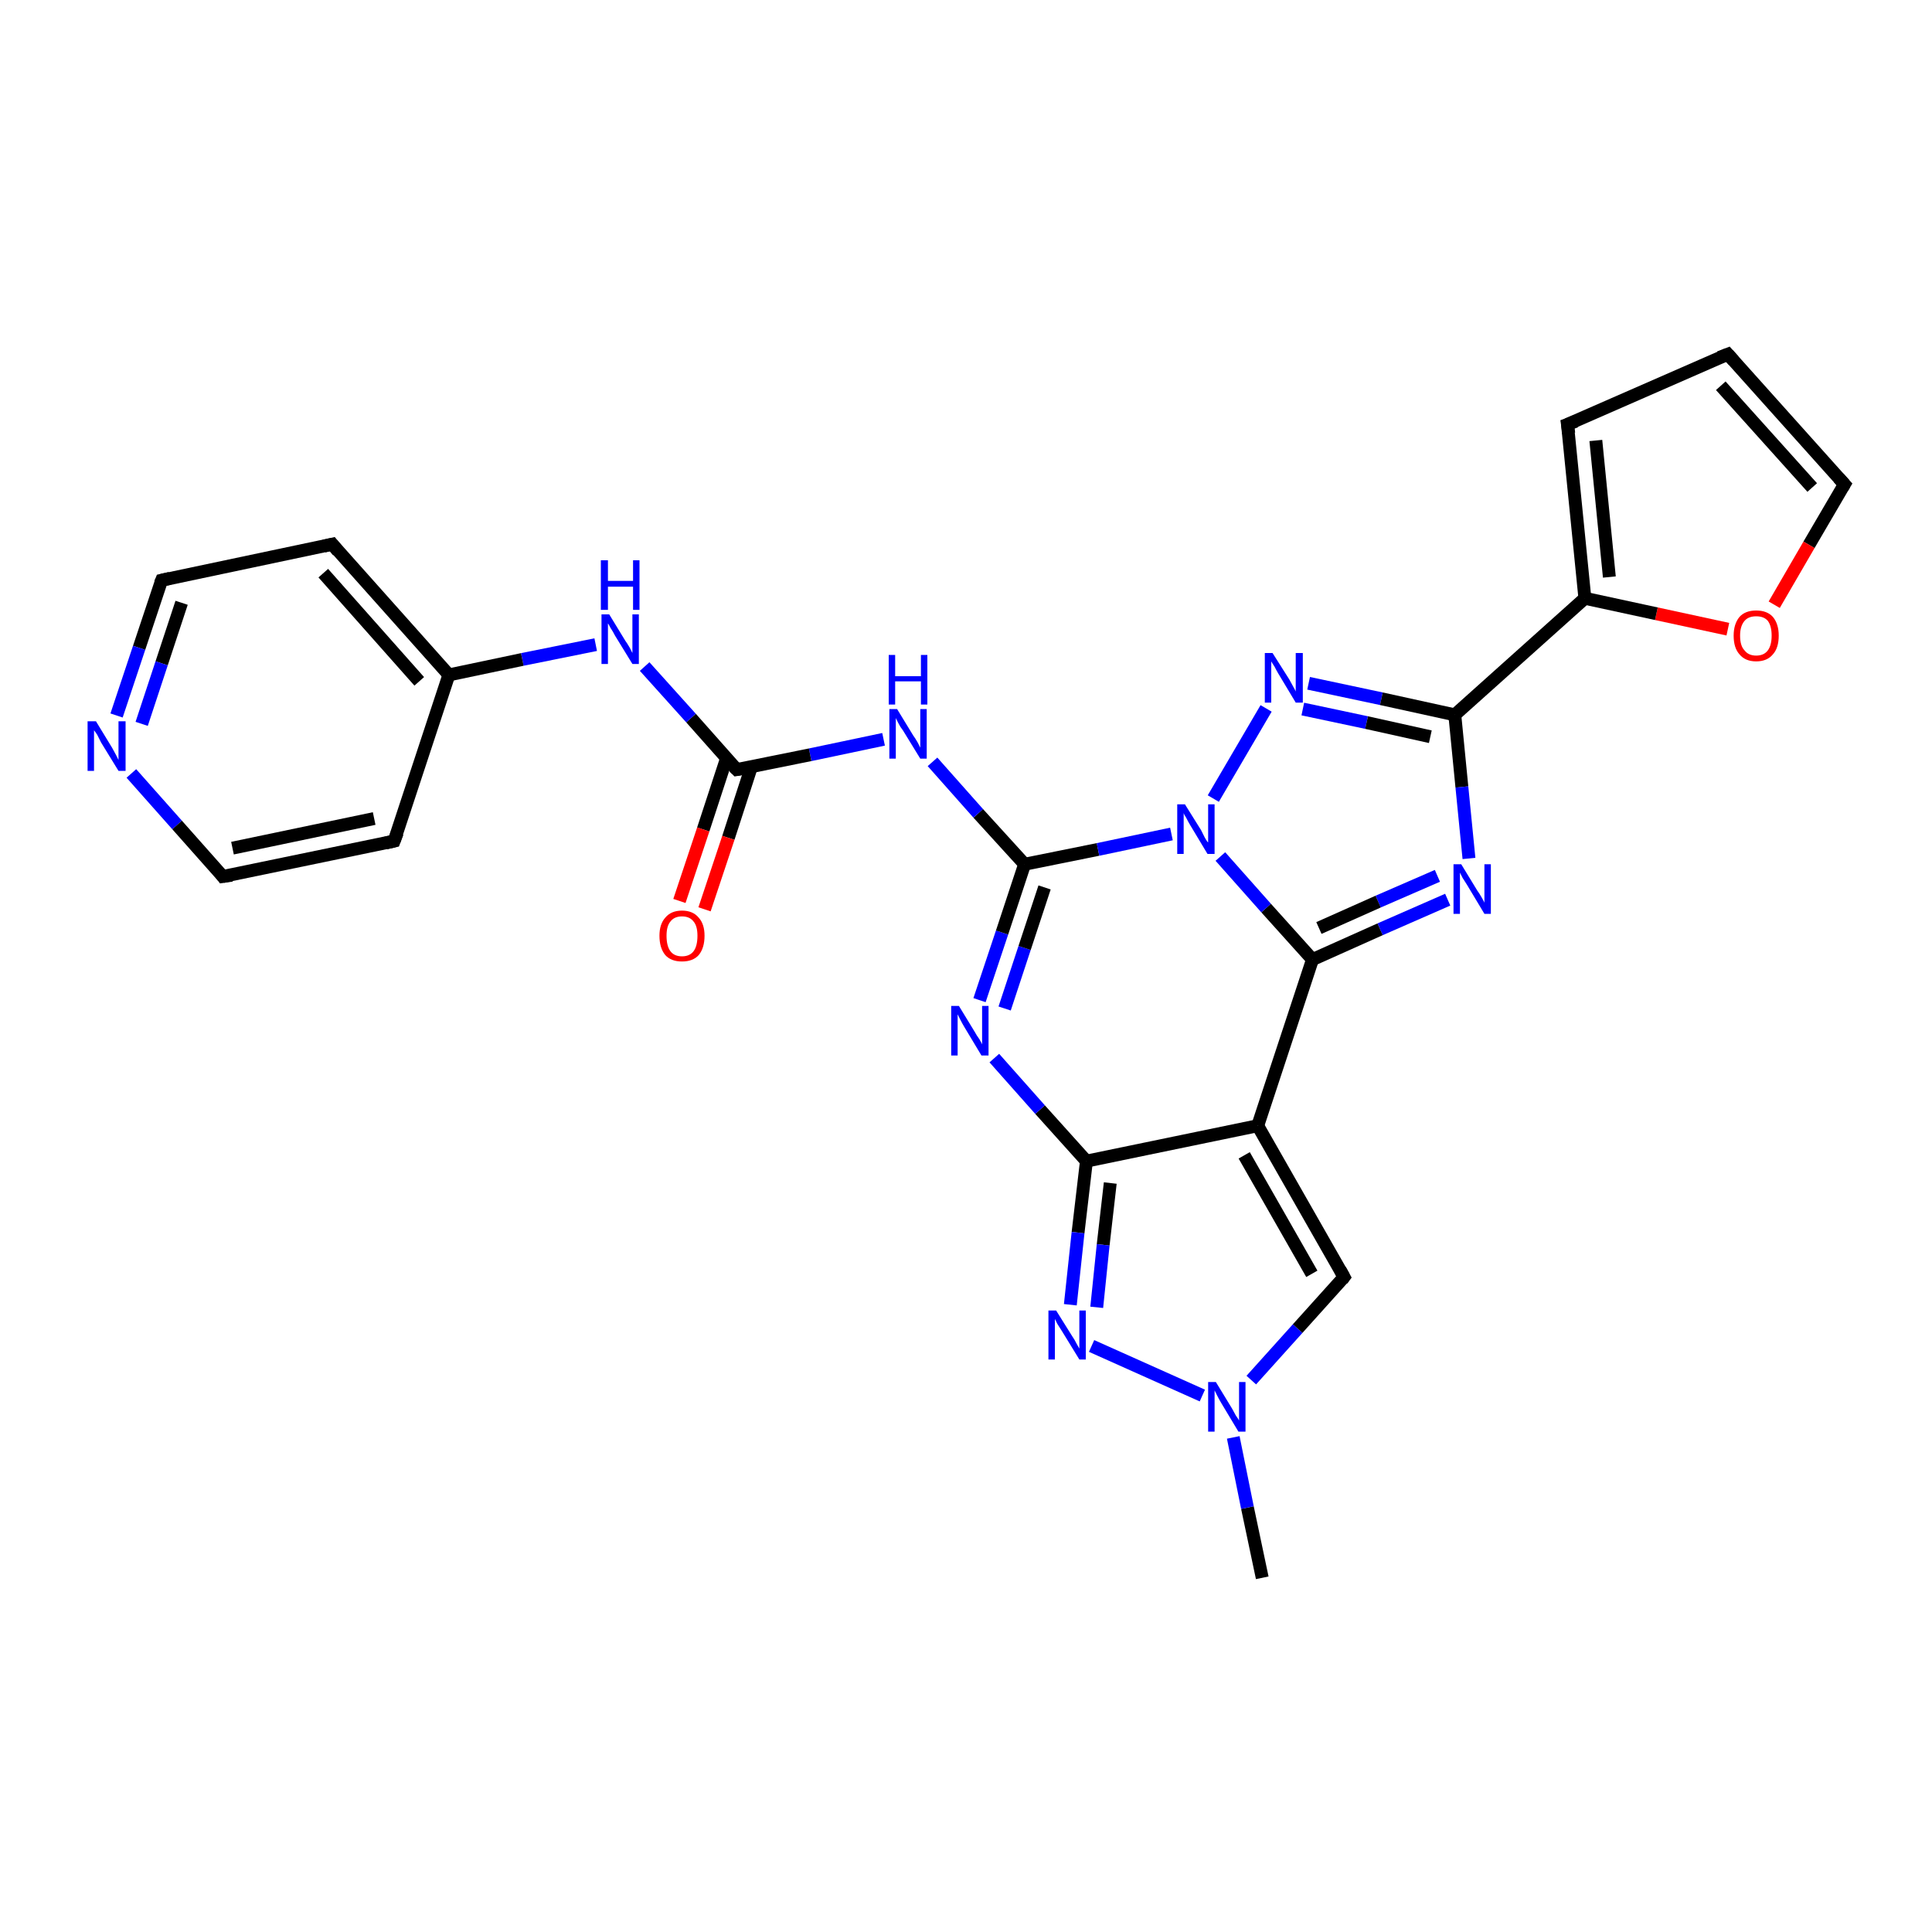 <?xml version='1.0' encoding='iso-8859-1'?>
<svg version='1.1' baseProfile='full'
              xmlns='http://www.w3.org/2000/svg'
                      xmlns:rdkit='http://www.rdkit.org/xml'
                      xmlns:xlink='http://www.w3.org/1999/xlink'
                  xml:space='preserve'
width='300px' height='300px' viewBox='0 0 300 300'>
<!-- END OF HEADER -->
<rect style='opacity:1.0;fill:#FFFFFF;stroke:none' width='300.0' height='300.0' x='0.0' y='0.0'> </rect>
<path class='bond-0 atom-0 atom-1' d='M 196.0,245.0 L 193.7,234.1' style='fill:none;fill-rule:evenodd;stroke:#000000;stroke-width:2.0px;stroke-linecap:butt;stroke-linejoin:miter;stroke-opacity:1' />
<path class='bond-0 atom-0 atom-1' d='M 193.7,234.1 L 191.5,223.2' style='fill:none;fill-rule:evenodd;stroke:#0000FF;stroke-width:2.0px;stroke-linecap:butt;stroke-linejoin:miter;stroke-opacity:1' />
<path class='bond-1 atom-1 atom-2' d='M 194.3,214.3 L 201.5,206.3' style='fill:none;fill-rule:evenodd;stroke:#0000FF;stroke-width:2.0px;stroke-linecap:butt;stroke-linejoin:miter;stroke-opacity:1' />
<path class='bond-1 atom-1 atom-2' d='M 201.5,206.3 L 208.7,198.3' style='fill:none;fill-rule:evenodd;stroke:#000000;stroke-width:2.0px;stroke-linecap:butt;stroke-linejoin:miter;stroke-opacity:1' />
<path class='bond-2 atom-2 atom-3' d='M 208.7,198.3 L 195.3,174.8' style='fill:none;fill-rule:evenodd;stroke:#000000;stroke-width:2.0px;stroke-linecap:butt;stroke-linejoin:miter;stroke-opacity:1' />
<path class='bond-2 atom-2 atom-3' d='M 203.7,197.8 L 193.2,179.4' style='fill:none;fill-rule:evenodd;stroke:#000000;stroke-width:2.0px;stroke-linecap:butt;stroke-linejoin:miter;stroke-opacity:1' />
<path class='bond-3 atom-3 atom-4' d='M 195.3,174.8 L 168.7,180.3' style='fill:none;fill-rule:evenodd;stroke:#000000;stroke-width:2.0px;stroke-linecap:butt;stroke-linejoin:miter;stroke-opacity:1' />
<path class='bond-4 atom-4 atom-5' d='M 168.7,180.3 L 167.4,191.4' style='fill:none;fill-rule:evenodd;stroke:#000000;stroke-width:2.0px;stroke-linecap:butt;stroke-linejoin:miter;stroke-opacity:1' />
<path class='bond-4 atom-4 atom-5' d='M 167.4,191.4 L 166.2,202.6' style='fill:none;fill-rule:evenodd;stroke:#0000FF;stroke-width:2.0px;stroke-linecap:butt;stroke-linejoin:miter;stroke-opacity:1' />
<path class='bond-4 atom-4 atom-5' d='M 172.4,183.7 L 171.3,193.3' style='fill:none;fill-rule:evenodd;stroke:#000000;stroke-width:2.0px;stroke-linecap:butt;stroke-linejoin:miter;stroke-opacity:1' />
<path class='bond-4 atom-4 atom-5' d='M 171.3,193.3 L 170.3,203.0' style='fill:none;fill-rule:evenodd;stroke:#0000FF;stroke-width:2.0px;stroke-linecap:butt;stroke-linejoin:miter;stroke-opacity:1' />
<path class='bond-5 atom-4 atom-6' d='M 168.7,180.3 L 161.5,172.3' style='fill:none;fill-rule:evenodd;stroke:#000000;stroke-width:2.0px;stroke-linecap:butt;stroke-linejoin:miter;stroke-opacity:1' />
<path class='bond-5 atom-4 atom-6' d='M 161.5,172.3 L 154.4,164.3' style='fill:none;fill-rule:evenodd;stroke:#0000FF;stroke-width:2.0px;stroke-linecap:butt;stroke-linejoin:miter;stroke-opacity:1' />
<path class='bond-6 atom-6 atom-7' d='M 152.1,155.3 L 155.6,144.8' style='fill:none;fill-rule:evenodd;stroke:#0000FF;stroke-width:2.0px;stroke-linecap:butt;stroke-linejoin:miter;stroke-opacity:1' />
<path class='bond-6 atom-6 atom-7' d='M 155.6,144.8 L 159.1,134.2' style='fill:none;fill-rule:evenodd;stroke:#000000;stroke-width:2.0px;stroke-linecap:butt;stroke-linejoin:miter;stroke-opacity:1' />
<path class='bond-6 atom-6 atom-7' d='M 156.0,156.6 L 159.1,147.2' style='fill:none;fill-rule:evenodd;stroke:#0000FF;stroke-width:2.0px;stroke-linecap:butt;stroke-linejoin:miter;stroke-opacity:1' />
<path class='bond-6 atom-6 atom-7' d='M 159.1,147.2 L 162.2,137.8' style='fill:none;fill-rule:evenodd;stroke:#000000;stroke-width:2.0px;stroke-linecap:butt;stroke-linejoin:miter;stroke-opacity:1' />
<path class='bond-7 atom-7 atom-8' d='M 159.1,134.2 L 151.9,126.3' style='fill:none;fill-rule:evenodd;stroke:#000000;stroke-width:2.0px;stroke-linecap:butt;stroke-linejoin:miter;stroke-opacity:1' />
<path class='bond-7 atom-7 atom-8' d='M 151.9,126.3 L 144.8,118.3' style='fill:none;fill-rule:evenodd;stroke:#0000FF;stroke-width:2.0px;stroke-linecap:butt;stroke-linejoin:miter;stroke-opacity:1' />
<path class='bond-8 atom-8 atom-9' d='M 137.2,114.8 L 125.8,117.2' style='fill:none;fill-rule:evenodd;stroke:#0000FF;stroke-width:2.0px;stroke-linecap:butt;stroke-linejoin:miter;stroke-opacity:1' />
<path class='bond-8 atom-8 atom-9' d='M 125.8,117.2 L 114.4,119.5' style='fill:none;fill-rule:evenodd;stroke:#000000;stroke-width:2.0px;stroke-linecap:butt;stroke-linejoin:miter;stroke-opacity:1' />
<path class='bond-9 atom-9 atom-10' d='M 112.8,117.8 L 109.2,128.8' style='fill:none;fill-rule:evenodd;stroke:#000000;stroke-width:2.0px;stroke-linecap:butt;stroke-linejoin:miter;stroke-opacity:1' />
<path class='bond-9 atom-9 atom-10' d='M 109.2,128.8 L 105.5,139.9' style='fill:none;fill-rule:evenodd;stroke:#FF0000;stroke-width:2.0px;stroke-linecap:butt;stroke-linejoin:miter;stroke-opacity:1' />
<path class='bond-9 atom-9 atom-10' d='M 116.7,119.0 L 113.1,130.1' style='fill:none;fill-rule:evenodd;stroke:#000000;stroke-width:2.0px;stroke-linecap:butt;stroke-linejoin:miter;stroke-opacity:1' />
<path class='bond-9 atom-9 atom-10' d='M 113.1,130.1 L 109.4,141.2' style='fill:none;fill-rule:evenodd;stroke:#FF0000;stroke-width:2.0px;stroke-linecap:butt;stroke-linejoin:miter;stroke-opacity:1' />
<path class='bond-10 atom-9 atom-11' d='M 114.4,119.5 L 107.3,111.5' style='fill:none;fill-rule:evenodd;stroke:#000000;stroke-width:2.0px;stroke-linecap:butt;stroke-linejoin:miter;stroke-opacity:1' />
<path class='bond-10 atom-9 atom-11' d='M 107.3,111.5 L 100.1,103.5' style='fill:none;fill-rule:evenodd;stroke:#0000FF;stroke-width:2.0px;stroke-linecap:butt;stroke-linejoin:miter;stroke-opacity:1' />
<path class='bond-11 atom-11 atom-12' d='M 92.5,100.1 L 81.1,102.4' style='fill:none;fill-rule:evenodd;stroke:#0000FF;stroke-width:2.0px;stroke-linecap:butt;stroke-linejoin:miter;stroke-opacity:1' />
<path class='bond-11 atom-11 atom-12' d='M 81.1,102.4 L 69.7,104.8' style='fill:none;fill-rule:evenodd;stroke:#000000;stroke-width:2.0px;stroke-linecap:butt;stroke-linejoin:miter;stroke-opacity:1' />
<path class='bond-12 atom-12 atom-13' d='M 69.7,104.8 L 51.6,84.5' style='fill:none;fill-rule:evenodd;stroke:#000000;stroke-width:2.0px;stroke-linecap:butt;stroke-linejoin:miter;stroke-opacity:1' />
<path class='bond-12 atom-12 atom-13' d='M 65.1,105.8 L 50.2,89.0' style='fill:none;fill-rule:evenodd;stroke:#000000;stroke-width:2.0px;stroke-linecap:butt;stroke-linejoin:miter;stroke-opacity:1' />
<path class='bond-13 atom-13 atom-14' d='M 51.6,84.5 L 25.1,90.1' style='fill:none;fill-rule:evenodd;stroke:#000000;stroke-width:2.0px;stroke-linecap:butt;stroke-linejoin:miter;stroke-opacity:1' />
<path class='bond-14 atom-14 atom-15' d='M 25.1,90.1 L 21.6,100.6' style='fill:none;fill-rule:evenodd;stroke:#000000;stroke-width:2.0px;stroke-linecap:butt;stroke-linejoin:miter;stroke-opacity:1' />
<path class='bond-14 atom-14 atom-15' d='M 21.6,100.6 L 18.1,111.1' style='fill:none;fill-rule:evenodd;stroke:#0000FF;stroke-width:2.0px;stroke-linecap:butt;stroke-linejoin:miter;stroke-opacity:1' />
<path class='bond-14 atom-14 atom-15' d='M 28.2,93.6 L 25.1,103.0' style='fill:none;fill-rule:evenodd;stroke:#000000;stroke-width:2.0px;stroke-linecap:butt;stroke-linejoin:miter;stroke-opacity:1' />
<path class='bond-14 atom-14 atom-15' d='M 25.1,103.0 L 22.0,112.4' style='fill:none;fill-rule:evenodd;stroke:#0000FF;stroke-width:2.0px;stroke-linecap:butt;stroke-linejoin:miter;stroke-opacity:1' />
<path class='bond-15 atom-15 atom-16' d='M 20.4,120.1 L 27.5,128.1' style='fill:none;fill-rule:evenodd;stroke:#0000FF;stroke-width:2.0px;stroke-linecap:butt;stroke-linejoin:miter;stroke-opacity:1' />
<path class='bond-15 atom-15 atom-16' d='M 27.5,128.1 L 34.6,136.1' style='fill:none;fill-rule:evenodd;stroke:#000000;stroke-width:2.0px;stroke-linecap:butt;stroke-linejoin:miter;stroke-opacity:1' />
<path class='bond-16 atom-16 atom-17' d='M 34.6,136.1 L 61.2,130.6' style='fill:none;fill-rule:evenodd;stroke:#000000;stroke-width:2.0px;stroke-linecap:butt;stroke-linejoin:miter;stroke-opacity:1' />
<path class='bond-16 atom-16 atom-17' d='M 36.1,131.7 L 58.1,127.1' style='fill:none;fill-rule:evenodd;stroke:#000000;stroke-width:2.0px;stroke-linecap:butt;stroke-linejoin:miter;stroke-opacity:1' />
<path class='bond-17 atom-7 atom-18' d='M 159.1,134.2 L 170.5,131.9' style='fill:none;fill-rule:evenodd;stroke:#000000;stroke-width:2.0px;stroke-linecap:butt;stroke-linejoin:miter;stroke-opacity:1' />
<path class='bond-17 atom-7 atom-18' d='M 170.5,131.9 L 181.9,129.5' style='fill:none;fill-rule:evenodd;stroke:#0000FF;stroke-width:2.0px;stroke-linecap:butt;stroke-linejoin:miter;stroke-opacity:1' />
<path class='bond-18 atom-18 atom-19' d='M 188.4,124.0 L 196.6,110.0' style='fill:none;fill-rule:evenodd;stroke:#0000FF;stroke-width:2.0px;stroke-linecap:butt;stroke-linejoin:miter;stroke-opacity:1' />
<path class='bond-19 atom-19 atom-20' d='M 203.2,106.1 L 214.5,108.5' style='fill:none;fill-rule:evenodd;stroke:#0000FF;stroke-width:2.0px;stroke-linecap:butt;stroke-linejoin:miter;stroke-opacity:1' />
<path class='bond-19 atom-19 atom-20' d='M 214.5,108.5 L 225.9,111.0' style='fill:none;fill-rule:evenodd;stroke:#000000;stroke-width:2.0px;stroke-linecap:butt;stroke-linejoin:miter;stroke-opacity:1' />
<path class='bond-19 atom-19 atom-20' d='M 202.3,110.1 L 212.2,112.2' style='fill:none;fill-rule:evenodd;stroke:#0000FF;stroke-width:2.0px;stroke-linecap:butt;stroke-linejoin:miter;stroke-opacity:1' />
<path class='bond-19 atom-19 atom-20' d='M 212.2,112.2 L 222.1,114.4' style='fill:none;fill-rule:evenodd;stroke:#000000;stroke-width:2.0px;stroke-linecap:butt;stroke-linejoin:miter;stroke-opacity:1' />
<path class='bond-20 atom-20 atom-21' d='M 225.9,111.0 L 227.0,122.2' style='fill:none;fill-rule:evenodd;stroke:#000000;stroke-width:2.0px;stroke-linecap:butt;stroke-linejoin:miter;stroke-opacity:1' />
<path class='bond-20 atom-20 atom-21' d='M 227.0,122.2 L 228.1,133.3' style='fill:none;fill-rule:evenodd;stroke:#0000FF;stroke-width:2.0px;stroke-linecap:butt;stroke-linejoin:miter;stroke-opacity:1' />
<path class='bond-21 atom-21 atom-22' d='M 224.8,139.7 L 214.3,144.3' style='fill:none;fill-rule:evenodd;stroke:#0000FF;stroke-width:2.0px;stroke-linecap:butt;stroke-linejoin:miter;stroke-opacity:1' />
<path class='bond-21 atom-21 atom-22' d='M 214.3,144.3 L 203.8,149.0' style='fill:none;fill-rule:evenodd;stroke:#000000;stroke-width:2.0px;stroke-linecap:butt;stroke-linejoin:miter;stroke-opacity:1' />
<path class='bond-21 atom-21 atom-22' d='M 223.2,136.0 L 214.0,140.0' style='fill:none;fill-rule:evenodd;stroke:#0000FF;stroke-width:2.0px;stroke-linecap:butt;stroke-linejoin:miter;stroke-opacity:1' />
<path class='bond-21 atom-21 atom-22' d='M 214.0,140.0 L 204.8,144.1' style='fill:none;fill-rule:evenodd;stroke:#000000;stroke-width:2.0px;stroke-linecap:butt;stroke-linejoin:miter;stroke-opacity:1' />
<path class='bond-22 atom-20 atom-23' d='M 225.9,111.0 L 246.1,92.9' style='fill:none;fill-rule:evenodd;stroke:#000000;stroke-width:2.0px;stroke-linecap:butt;stroke-linejoin:miter;stroke-opacity:1' />
<path class='bond-23 atom-23 atom-24' d='M 246.1,92.9 L 243.4,65.9' style='fill:none;fill-rule:evenodd;stroke:#000000;stroke-width:2.0px;stroke-linecap:butt;stroke-linejoin:miter;stroke-opacity:1' />
<path class='bond-23 atom-23 atom-24' d='M 249.9,89.6 L 247.8,68.4' style='fill:none;fill-rule:evenodd;stroke:#000000;stroke-width:2.0px;stroke-linecap:butt;stroke-linejoin:miter;stroke-opacity:1' />
<path class='bond-24 atom-24 atom-25' d='M 243.4,65.9 L 268.3,55.0' style='fill:none;fill-rule:evenodd;stroke:#000000;stroke-width:2.0px;stroke-linecap:butt;stroke-linejoin:miter;stroke-opacity:1' />
<path class='bond-25 atom-25 atom-26' d='M 268.3,55.0 L 286.4,75.2' style='fill:none;fill-rule:evenodd;stroke:#000000;stroke-width:2.0px;stroke-linecap:butt;stroke-linejoin:miter;stroke-opacity:1' />
<path class='bond-25 atom-25 atom-26' d='M 267.2,59.9 L 281.4,75.7' style='fill:none;fill-rule:evenodd;stroke:#000000;stroke-width:2.0px;stroke-linecap:butt;stroke-linejoin:miter;stroke-opacity:1' />
<path class='bond-26 atom-26 atom-27' d='M 286.4,75.2 L 280.9,84.6' style='fill:none;fill-rule:evenodd;stroke:#000000;stroke-width:2.0px;stroke-linecap:butt;stroke-linejoin:miter;stroke-opacity:1' />
<path class='bond-26 atom-26 atom-27' d='M 280.9,84.6 L 275.5,93.9' style='fill:none;fill-rule:evenodd;stroke:#FF0000;stroke-width:2.0px;stroke-linecap:butt;stroke-linejoin:miter;stroke-opacity:1' />
<path class='bond-27 atom-5 atom-1' d='M 169.5,209.0 L 186.7,216.7' style='fill:none;fill-rule:evenodd;stroke:#0000FF;stroke-width:2.0px;stroke-linecap:butt;stroke-linejoin:miter;stroke-opacity:1' />
<path class='bond-28 atom-17 atom-12' d='M 61.2,130.6 L 69.7,104.8' style='fill:none;fill-rule:evenodd;stroke:#000000;stroke-width:2.0px;stroke-linecap:butt;stroke-linejoin:miter;stroke-opacity:1' />
<path class='bond-29 atom-22 atom-18' d='M 203.8,149.0 L 196.6,141.0' style='fill:none;fill-rule:evenodd;stroke:#000000;stroke-width:2.0px;stroke-linecap:butt;stroke-linejoin:miter;stroke-opacity:1' />
<path class='bond-29 atom-22 atom-18' d='M 196.6,141.0 L 189.5,133.0' style='fill:none;fill-rule:evenodd;stroke:#0000FF;stroke-width:2.0px;stroke-linecap:butt;stroke-linejoin:miter;stroke-opacity:1' />
<path class='bond-30 atom-27 atom-23' d='M 268.3,97.7 L 257.2,95.3' style='fill:none;fill-rule:evenodd;stroke:#FF0000;stroke-width:2.0px;stroke-linecap:butt;stroke-linejoin:miter;stroke-opacity:1' />
<path class='bond-30 atom-27 atom-23' d='M 257.2,95.3 L 246.1,92.9' style='fill:none;fill-rule:evenodd;stroke:#000000;stroke-width:2.0px;stroke-linecap:butt;stroke-linejoin:miter;stroke-opacity:1' />
<path class='bond-31 atom-22 atom-3' d='M 203.8,149.0 L 195.3,174.8' style='fill:none;fill-rule:evenodd;stroke:#000000;stroke-width:2.0px;stroke-linecap:butt;stroke-linejoin:miter;stroke-opacity:1' />
<path d='M 208.4,198.7 L 208.7,198.3 L 208.1,197.2' style='fill:none;stroke:#000000;stroke-width:2.0px;stroke-linecap:butt;stroke-linejoin:miter;stroke-opacity:1;' />
<path d='M 115.0,119.4 L 114.4,119.5 L 114.0,119.1' style='fill:none;stroke:#000000;stroke-width:2.0px;stroke-linecap:butt;stroke-linejoin:miter;stroke-opacity:1;' />
<path d='M 52.5,85.6 L 51.6,84.5 L 50.3,84.8' style='fill:none;stroke:#000000;stroke-width:2.0px;stroke-linecap:butt;stroke-linejoin:miter;stroke-opacity:1;' />
<path d='M 26.4,89.8 L 25.1,90.1 L 24.9,90.6' style='fill:none;stroke:#000000;stroke-width:2.0px;stroke-linecap:butt;stroke-linejoin:miter;stroke-opacity:1;' />
<path d='M 34.3,135.7 L 34.6,136.1 L 36.0,135.9' style='fill:none;stroke:#000000;stroke-width:2.0px;stroke-linecap:butt;stroke-linejoin:miter;stroke-opacity:1;' />
<path d='M 59.9,130.9 L 61.2,130.6 L 61.7,129.3' style='fill:none;stroke:#000000;stroke-width:2.0px;stroke-linecap:butt;stroke-linejoin:miter;stroke-opacity:1;' />
<path d='M 243.6,67.3 L 243.4,65.9 L 244.7,65.4' style='fill:none;stroke:#000000;stroke-width:2.0px;stroke-linecap:butt;stroke-linejoin:miter;stroke-opacity:1;' />
<path d='M 267.0,55.5 L 268.3,55.0 L 269.2,56.0' style='fill:none;stroke:#000000;stroke-width:2.0px;stroke-linecap:butt;stroke-linejoin:miter;stroke-opacity:1;' />
<path d='M 285.5,74.2 L 286.4,75.2 L 286.1,75.7' style='fill:none;stroke:#000000;stroke-width:2.0px;stroke-linecap:butt;stroke-linejoin:miter;stroke-opacity:1;' />
<path class='atom-1' d='M 188.8 214.6
L 191.3 218.7
Q 191.5 219.1, 191.9 219.8
Q 192.4 220.5, 192.4 220.6
L 192.4 214.6
L 193.4 214.6
L 193.4 222.3
L 192.3 222.3
L 189.6 217.8
Q 189.3 217.3, 189.0 216.7
Q 188.7 216.1, 188.6 215.9
L 188.6 222.3
L 187.6 222.3
L 187.6 214.6
L 188.8 214.6
' fill='#0000FF'/>
<path class='atom-5' d='M 164.0 203.5
L 166.5 207.5
Q 166.8 207.9, 167.2 208.7
Q 167.6 209.4, 167.6 209.4
L 167.6 203.5
L 168.6 203.5
L 168.6 211.1
L 167.6 211.1
L 164.9 206.7
Q 164.6 206.2, 164.2 205.6
Q 163.9 205.0, 163.8 204.8
L 163.8 211.1
L 162.8 211.1
L 162.8 203.5
L 164.0 203.5
' fill='#0000FF'/>
<path class='atom-6' d='M 148.9 156.2
L 151.4 160.3
Q 151.6 160.7, 152.1 161.4
Q 152.5 162.1, 152.5 162.2
L 152.5 156.2
L 153.5 156.2
L 153.5 163.9
L 152.4 163.9
L 149.7 159.4
Q 149.4 158.9, 149.1 158.3
Q 148.8 157.7, 148.7 157.5
L 148.7 163.9
L 147.7 163.9
L 147.7 156.2
L 148.9 156.2
' fill='#0000FF'/>
<path class='atom-8' d='M 139.3 110.1
L 141.8 114.2
Q 142.1 114.6, 142.5 115.3
Q 142.9 116.1, 142.9 116.1
L 142.9 110.1
L 143.9 110.1
L 143.9 117.8
L 142.9 117.8
L 140.2 113.4
Q 139.8 112.9, 139.5 112.3
Q 139.2 111.7, 139.1 111.5
L 139.1 117.8
L 138.1 117.8
L 138.1 110.1
L 139.3 110.1
' fill='#0000FF'/>
<path class='atom-8' d='M 138.0 101.7
L 139.0 101.7
L 139.0 105.0
L 143.0 105.0
L 143.0 101.7
L 144.0 101.7
L 144.0 109.4
L 143.0 109.4
L 143.0 105.8
L 139.0 105.8
L 139.0 109.4
L 138.0 109.4
L 138.0 101.7
' fill='#0000FF'/>
<path class='atom-10' d='M 102.4 145.3
Q 102.4 143.5, 103.3 142.5
Q 104.2 141.4, 105.9 141.4
Q 107.6 141.4, 108.5 142.5
Q 109.4 143.5, 109.4 145.3
Q 109.4 147.2, 108.5 148.3
Q 107.6 149.3, 105.9 149.3
Q 104.2 149.3, 103.3 148.3
Q 102.4 147.2, 102.4 145.3
M 105.9 148.5
Q 107.1 148.5, 107.7 147.7
Q 108.3 146.9, 108.3 145.3
Q 108.3 143.8, 107.7 143.1
Q 107.1 142.3, 105.9 142.3
Q 104.7 142.3, 104.1 143.1
Q 103.5 143.8, 103.5 145.3
Q 103.5 146.9, 104.1 147.7
Q 104.7 148.5, 105.9 148.5
' fill='#FF0000'/>
<path class='atom-11' d='M 94.6 95.4
L 97.1 99.5
Q 97.4 99.9, 97.8 100.6
Q 98.2 101.4, 98.2 101.4
L 98.2 95.4
L 99.2 95.4
L 99.2 103.1
L 98.2 103.1
L 95.5 98.7
Q 95.2 98.1, 94.8 97.5
Q 94.5 96.9, 94.4 96.8
L 94.4 103.1
L 93.4 103.1
L 93.4 95.4
L 94.6 95.4
' fill='#0000FF'/>
<path class='atom-11' d='M 93.3 87.0
L 94.4 87.0
L 94.4 90.2
L 98.3 90.2
L 98.3 87.0
L 99.3 87.0
L 99.3 94.7
L 98.3 94.7
L 98.3 91.1
L 94.4 91.1
L 94.4 94.7
L 93.3 94.7
L 93.3 87.0
' fill='#0000FF'/>
<path class='atom-15' d='M 14.9 112.0
L 17.4 116.1
Q 17.6 116.5, 18.0 117.2
Q 18.4 118.0, 18.4 118.0
L 18.4 112.0
L 19.5 112.0
L 19.5 119.7
L 18.4 119.7
L 15.7 115.3
Q 15.4 114.7, 15.1 114.1
Q 14.7 113.5, 14.6 113.4
L 14.6 119.7
L 13.6 119.7
L 13.6 112.0
L 14.9 112.0
' fill='#0000FF'/>
<path class='atom-18' d='M 184.0 124.9
L 186.5 128.9
Q 186.7 129.3, 187.1 130.1
Q 187.5 130.8, 187.6 130.8
L 187.6 124.9
L 188.6 124.9
L 188.6 132.6
L 187.5 132.6
L 184.8 128.1
Q 184.5 127.6, 184.2 127.0
Q 183.8 126.4, 183.8 126.2
L 183.8 132.6
L 182.8 132.6
L 182.8 124.9
L 184.0 124.9
' fill='#0000FF'/>
<path class='atom-19' d='M 197.6 101.4
L 200.2 105.5
Q 200.4 105.9, 200.8 106.6
Q 201.2 107.3, 201.2 107.4
L 201.2 101.4
L 202.3 101.4
L 202.3 109.1
L 201.2 109.1
L 198.5 104.6
Q 198.2 104.1, 197.9 103.5
Q 197.5 102.9, 197.4 102.7
L 197.4 109.1
L 196.4 109.1
L 196.4 101.4
L 197.6 101.4
' fill='#0000FF'/>
<path class='atom-21' d='M 226.9 134.2
L 229.4 138.3
Q 229.7 138.7, 230.1 139.4
Q 230.5 140.1, 230.5 140.2
L 230.5 134.2
L 231.5 134.2
L 231.5 141.9
L 230.5 141.9
L 227.8 137.4
Q 227.5 136.9, 227.1 136.3
Q 226.8 135.7, 226.7 135.5
L 226.7 141.9
L 225.7 141.9
L 225.7 134.2
L 226.9 134.2
' fill='#0000FF'/>
<path class='atom-27' d='M 269.2 98.7
Q 269.2 96.9, 270.1 95.8
Q 271.0 94.8, 272.7 94.8
Q 274.4 94.8, 275.3 95.8
Q 276.2 96.9, 276.2 98.7
Q 276.2 100.6, 275.3 101.6
Q 274.4 102.7, 272.7 102.7
Q 271.0 102.7, 270.1 101.6
Q 269.2 100.6, 269.2 98.7
M 272.7 101.8
Q 273.9 101.8, 274.5 101.0
Q 275.1 100.2, 275.1 98.7
Q 275.1 97.2, 274.5 96.4
Q 273.9 95.7, 272.7 95.7
Q 271.5 95.7, 270.9 96.4
Q 270.2 97.2, 270.2 98.7
Q 270.2 100.3, 270.9 101.0
Q 271.5 101.8, 272.7 101.8
' fill='#FF0000'/>
</svg>
